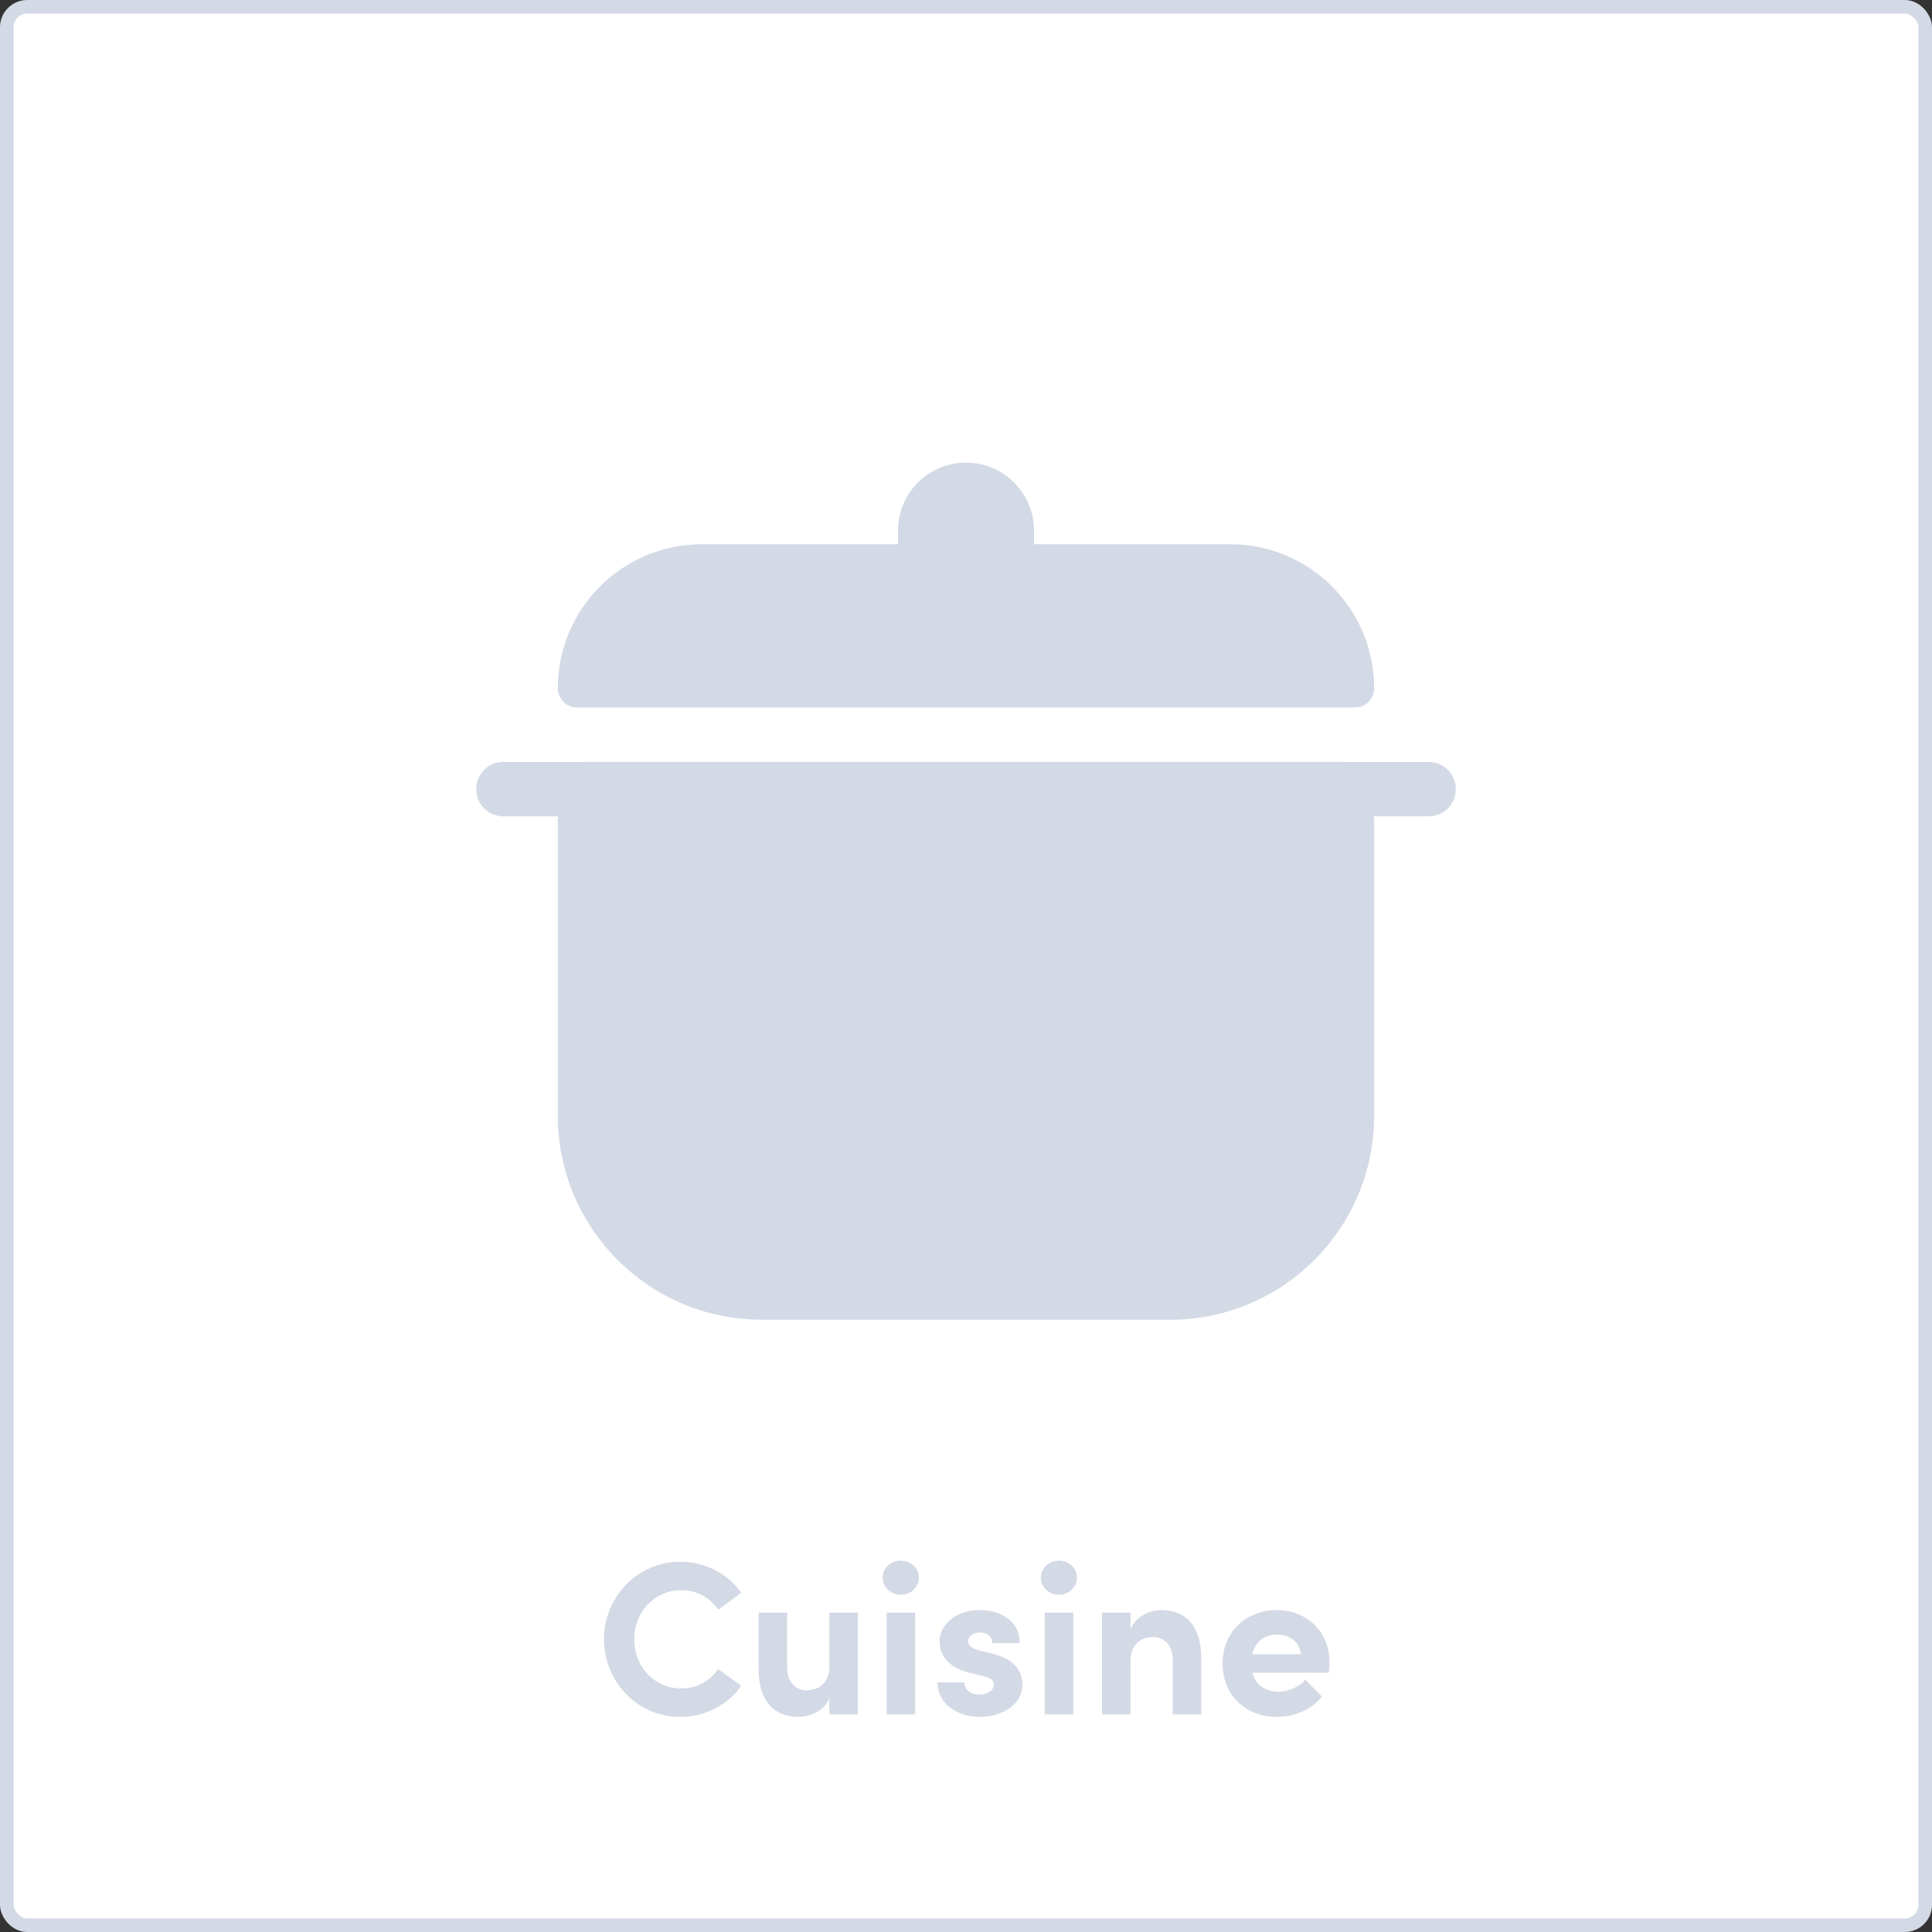 <svg width="142" height="142" viewBox="0 0 142 142" fill="none" xmlns="http://www.w3.org/2000/svg">
<rect x="0" y="0" width="142" height="142" fill="#333333" stroke="none"/>
<rect x="0.5" y="0.5" width="141" height="141" rx="1.5" fill="white" stroke="#D3DAE5"/>
<path d="M49.991 126.192C51.863 126.192 53.495 125.296 54.487 123.904L52.791 122.672C52.167 123.552 51.239 124.096 50.055 124.096C48.055 124.096 46.615 122.448 46.615 120.48C46.615 118.512 48.071 116.88 50.071 116.88C51.239 116.88 52.167 117.424 52.791 118.304L54.487 117.072C53.495 115.68 51.863 114.784 49.991 114.784C46.871 114.784 44.391 117.376 44.391 120.48C44.391 123.616 46.871 126.192 49.991 126.192ZM60.957 122.48C60.957 123.824 60.029 124.24 59.277 124.24C58.557 124.24 57.853 123.696 57.853 122.528V118.528H55.757V122.64C55.741 124.88 56.765 126.192 58.717 126.192C59.453 126.192 60.637 125.76 60.957 124.784V126H63.053V118.528H60.957V122.48ZM66.205 117.216C66.941 117.216 67.533 116.656 67.533 115.952C67.533 115.248 66.941 114.704 66.205 114.704C65.485 114.704 64.877 115.248 64.877 115.952C64.877 116.656 65.485 117.216 66.205 117.216ZM67.261 126V118.528H65.165V126H67.261ZM72.008 126.192C73.544 126.192 75.144 125.376 75.144 123.808C75.144 123.2 74.921 122.08 73.129 121.6L71.897 121.28C71.481 121.168 71.16 120.992 71.16 120.64C71.16 120.256 71.544 119.984 72.025 119.984C72.52 119.984 72.936 120.256 72.936 120.768H74.936C74.953 118.992 73.353 118.336 71.993 118.336C70.264 118.336 69.064 119.424 69.064 120.576C69.064 121.36 69.32 122.432 71.24 122.944L72.233 123.184C72.793 123.328 73.049 123.488 73.049 123.808C73.049 124.24 72.585 124.544 71.977 124.544C71.24 124.544 70.873 124.08 70.873 123.648H68.904C68.921 125.296 70.441 126.192 72.008 126.192ZM77.83 117.216C78.566 117.216 79.158 116.656 79.158 115.952C79.158 115.248 78.566 114.704 77.83 114.704C77.11 114.704 76.502 115.248 76.502 115.952C76.502 116.656 77.11 117.216 77.83 117.216ZM78.886 126V118.528H76.79V126H78.886ZM85.329 118.336C84.594 118.336 83.409 118.784 83.09 119.792V118.528H80.993V126H83.09V122.08C83.09 120.72 84.017 120.32 84.769 120.32C85.49 120.32 86.194 120.848 86.194 122.016V126H88.29V121.904C88.305 119.664 87.281 118.336 85.329 118.336ZM97.714 122.144C97.714 119.856 95.97 118.336 93.826 118.336C91.698 118.336 89.858 119.856 89.858 122.272C89.858 124.576 91.538 126.192 93.842 126.192C95.154 126.192 96.45 125.632 97.154 124.688L95.938 123.456C95.474 123.984 94.738 124.336 93.97 124.336C92.978 124.336 92.274 123.824 92.05 122.944H97.666C97.698 122.608 97.714 122.352 97.714 122.144ZM92.05 121.584C92.274 120.576 93.01 120.144 93.874 120.144C94.818 120.144 95.538 120.704 95.602 121.584H92.05Z" fill="#D3DAE5"/>
<path d="M41 58C41 56.895 41.895 56 43 56H99C100.105 56 101 56.895 101 58V82C101 90.284 94.284 97 86 97H56C47.716 97 41 90.284 41 82V58Z" fill="#D3DAE5"/>
<path d="M101 50.588C101 51.368 100.368 52 99.588 52L42.412 52C41.632 52 41 51.368 41 50.588C41 44.74 45.74 40 51.588 40L90.412 40C96.26 40 101 44.74 101 50.588Z" fill="#D3DAE5"/>
<path d="M107 58C107 59.105 106.105 60 105 60L37 60C35.895 60 35 59.105 35 58C35 56.895 35.895 56 37 56L105 56C106.105 56 107 56.895 107 58Z" fill="#D3DAE5"/>
<path d="M76 41.059C76 41.579 75.579 42 75.059 42L66.941 42C66.421 42 66 41.579 66 41.059L66 39C66 36.239 68.239 34 71 34C73.761 34 76 36.239 76 39V41.059Z" fill="#D3DAE5"/>
</svg>
